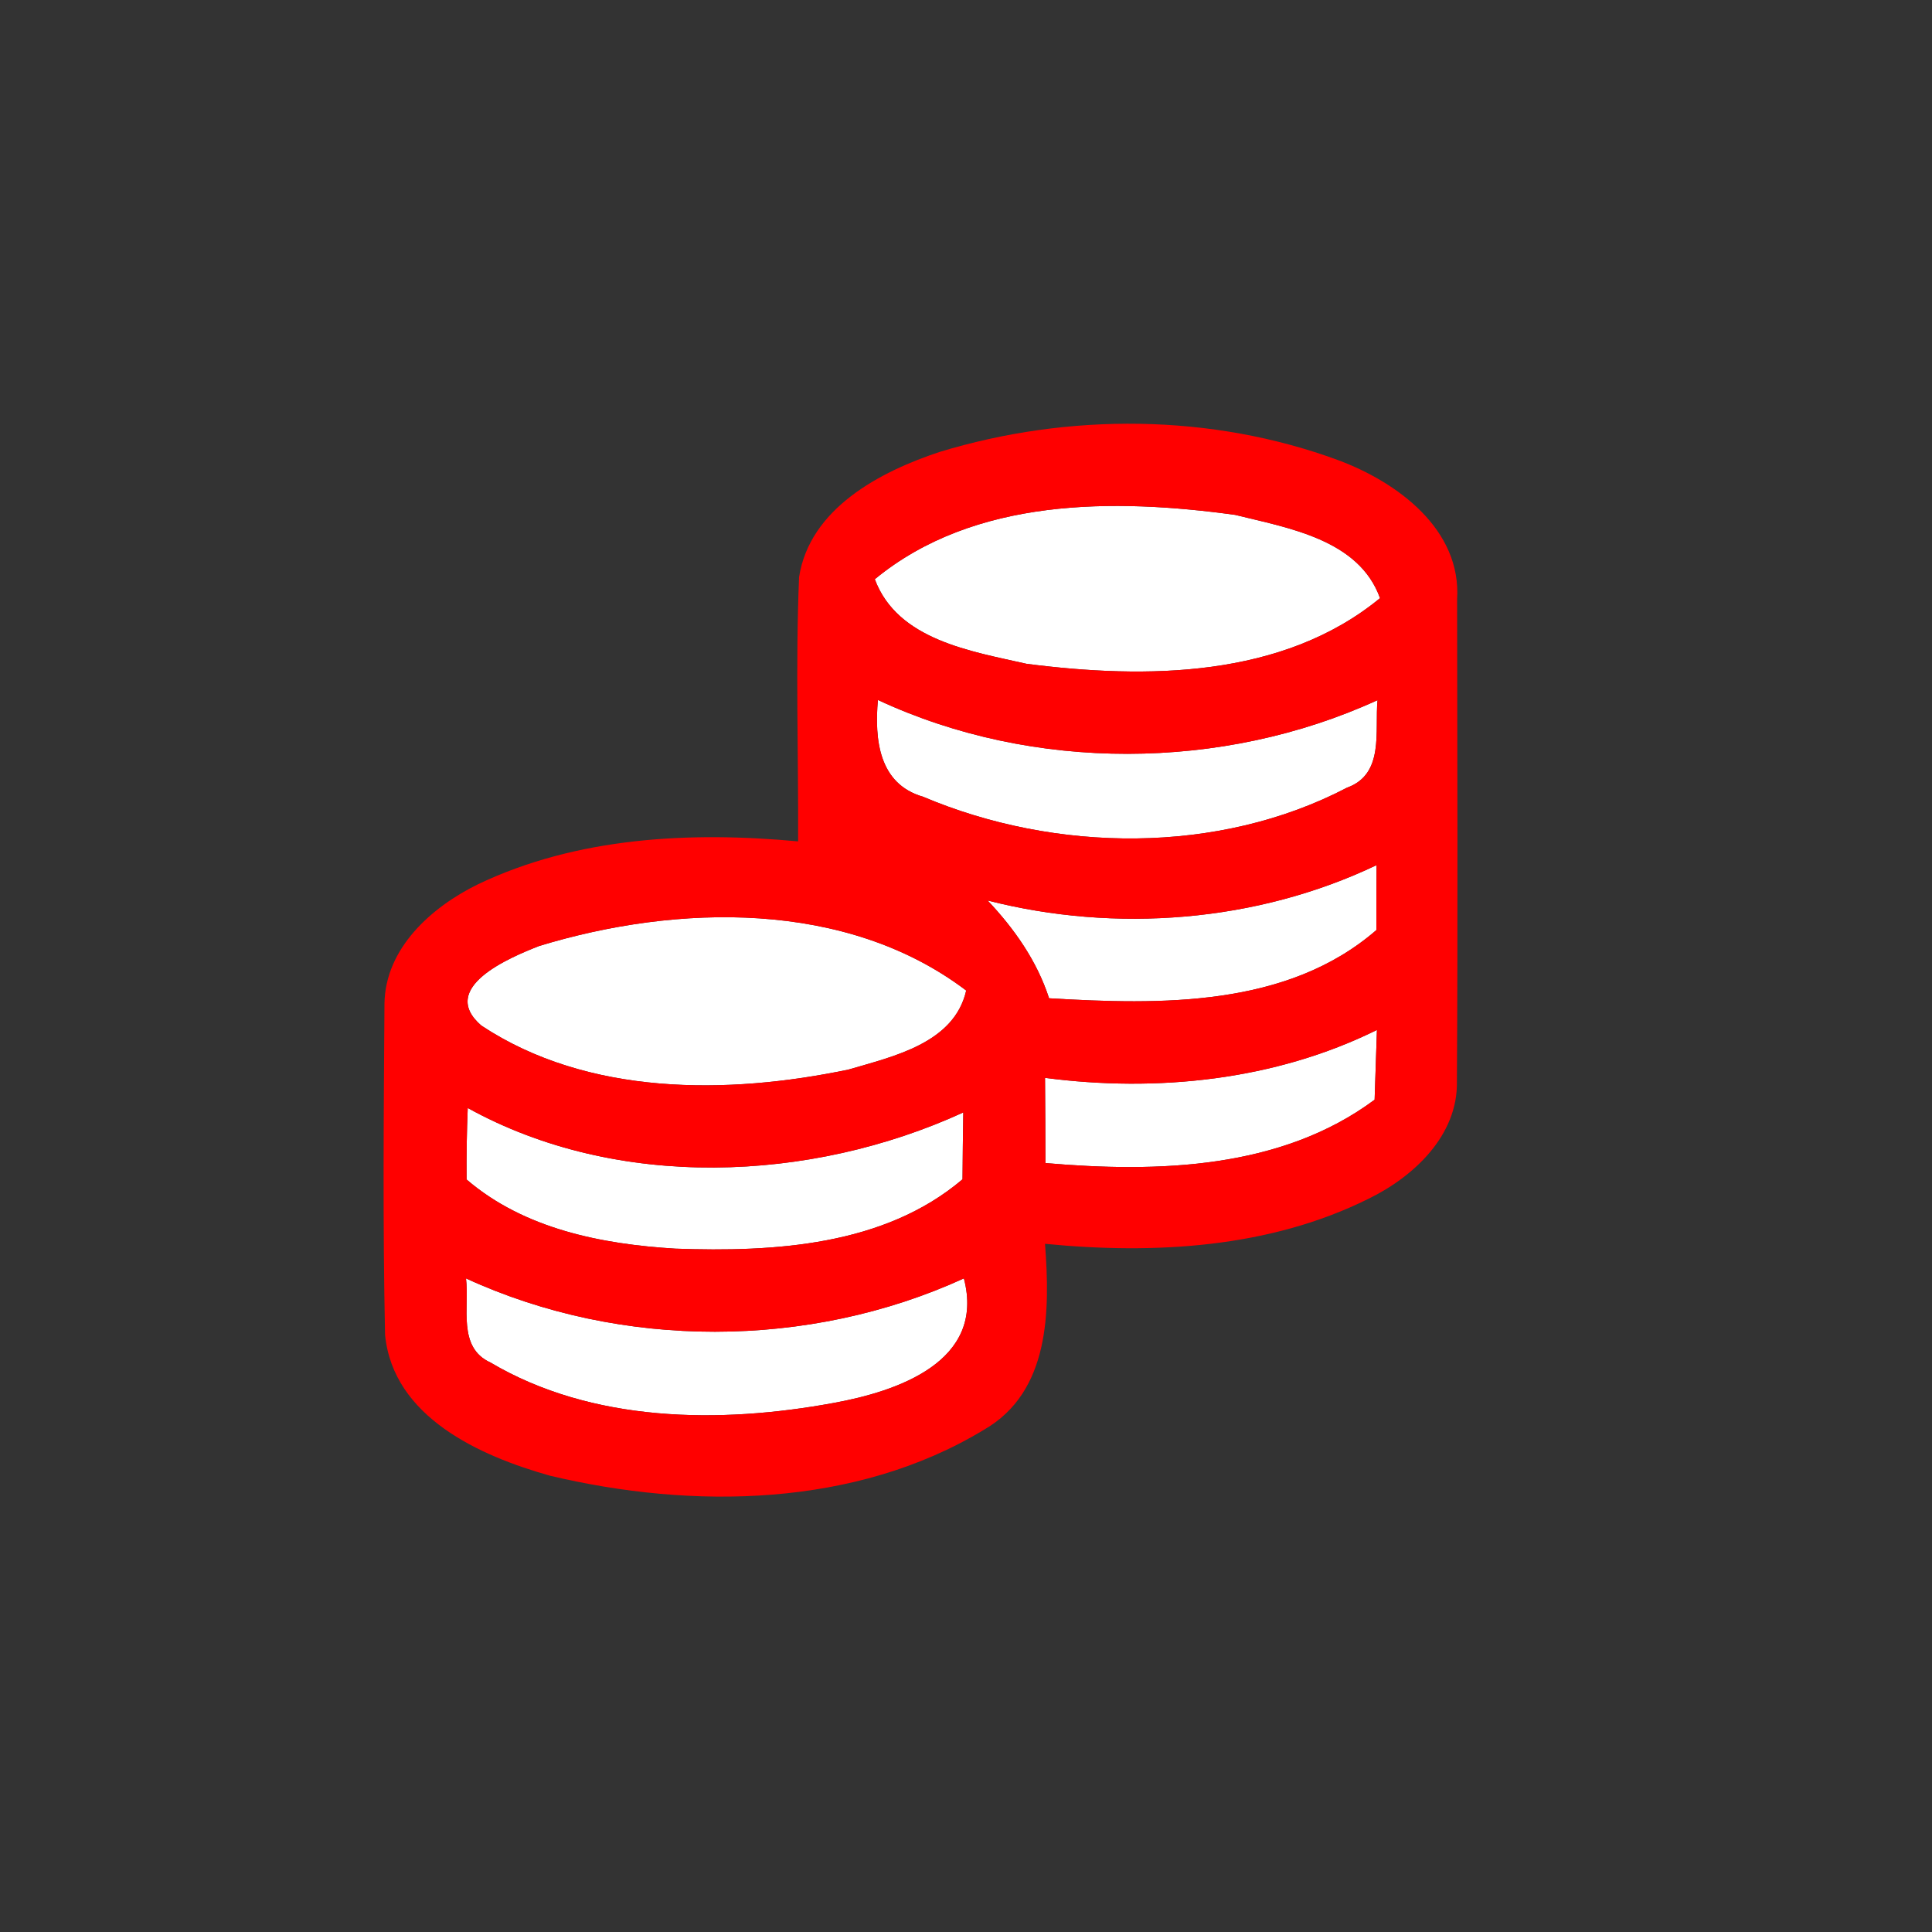 <?xml version="1.0" encoding="UTF-8" ?>
<!DOCTYPE svg PUBLIC "-//W3C//DTD SVG 1.1//EN" "http://www.w3.org/Graphics/SVG/1.1/DTD/svg11.dtd">
<svg width="60px" height="60px" viewBox="0 0 100 100" version="1.1" xmlns="http://www.w3.org/2000/svg">
<rect x="0" y="0" width="100" height="100" fill="#333333" stroke="none"/>
<g id="#cb3f45ec">
</g>
<g id="#ffffffff">
<path fill="#ffffff" opacity="1.00" d=" M 45.28 29.98 C 50.43 25.74 57.67 25.79 63.93 26.65 C 66.68 27.33 70.34 27.92 71.43 30.96 C 66.38 35.11 59.31 35.15 53.14 34.36 C 50.27 33.71 46.45 33.13 45.28 29.98 Z" />
<path fill="#ffffff" opacity="1.00" d=" M 45.44 36.23 C 53.46 39.97 63.27 39.92 71.30 36.24 C 71.15 37.84 71.67 40.07 69.72 40.77 C 63.06 44.25 54.63 44.14 47.78 41.24 C 45.49 40.58 45.26 38.29 45.44 36.23 Z" />
<path fill="#ffffff" opacity="1.00" d=" M 51.12 46.61 C 57.75 48.30 65.04 47.74 71.25 44.78 C 71.24 45.62 71.24 47.30 71.24 48.14 C 66.62 52.15 60.04 52.01 54.30 51.67 C 53.67 49.73 52.50 48.07 51.12 46.61 Z" />
<path fill="#ffffff" opacity="1.00" d=" M 27.92 48.96 C 35.05 46.79 43.80 46.56 50.01 51.27 C 49.39 54.00 46.23 54.68 43.92 55.36 C 37.65 56.67 30.42 56.73 24.91 53.08 C 22.66 51.13 26.35 49.57 27.92 48.96 Z" />
<path fill="#ffffff" opacity="1.00" d=" M 54.09 55.79 C 59.89 56.55 65.99 55.92 71.27 53.31 C 71.24 54.21 71.18 56.02 71.15 56.92 C 66.30 60.53 59.89 60.70 54.11 60.20 C 54.11 58.73 54.10 57.26 54.09 55.79 Z" />
<path fill="#ffffff" opacity="1.00" d=" M 24.21 57.35 C 31.95 61.63 41.94 61.21 49.86 57.58 C 49.84 58.73 49.83 59.88 49.82 61.04 C 45.76 64.49 40.06 64.81 34.96 64.63 C 31.14 64.40 27.13 63.61 24.15 61.05 C 24.14 59.81 24.16 58.58 24.21 57.35 Z" />
<path fill="#ffffff" opacity="1.00" d=" M 24.12 66.17 C 32.14 69.86 41.87 69.84 49.89 66.17 C 51.02 70.48 46.44 72.02 43.13 72.62 C 37.25 73.70 30.65 73.64 25.38 70.52 C 23.67 69.74 24.30 67.66 24.12 66.17 Z" />
</g>
<g id="#010101ff">
<path fill="red" opacity="1.00" d=" M 48.64 23.39 C 55.31 21.36 62.71 21.40 69.27 23.82 C 72.31 24.95 75.65 27.39 75.42 31.02 C 75.43 39.33 75.46 47.65 75.41 55.96 C 75.47 58.77 73.17 60.91 70.83 62.05 C 65.68 64.61 59.73 64.93 54.09 64.38 C 54.35 67.83 54.36 72.04 50.92 74.01 C 44.27 78.03 35.85 78.14 28.46 76.38 C 24.84 75.36 20.34 73.35 19.93 69.08 C 19.81 63.37 19.86 57.66 19.90 51.95 C 19.94 49.08 22.33 46.95 24.74 45.77 C 29.87 43.32 35.73 43.03 41.31 43.55 C 41.33 38.99 41.17 34.42 41.36 29.87 C 41.91 26.32 45.55 24.41 48.64 23.39 M 45.28 29.98 C 46.45 33.13 50.27 33.71 53.14 34.36 C 59.31 35.15 66.38 35.11 71.43 30.96 C 70.34 27.92 66.68 27.33 63.93 26.65 C 57.67 25.79 50.43 25.74 45.28 29.98 M 45.44 36.23 C 45.26 38.29 45.49 40.58 47.78 41.24 C 54.63 44.14 63.06 44.25 69.72 40.77 C 71.67 40.07 71.15 37.84 71.30 36.24 C 63.27 39.92 53.46 39.97 45.44 36.23 M 51.12 46.61 C 52.50 48.07 53.67 49.73 54.30 51.67 C 60.04 52.01 66.62 52.15 71.24 48.14 C 71.24 47.30 71.24 45.62 71.25 44.78 C 65.04 47.74 57.75 48.30 51.12 46.61 M 27.92 48.96 C 26.35 49.57 22.66 51.13 24.91 53.08 C 30.42 56.73 37.65 56.67 43.92 55.36 C 46.23 54.68 49.39 54.00 50.01 51.27 C 43.80 46.56 35.05 46.79 27.92 48.96 M 54.09 55.79 C 54.10 57.26 54.11 58.73 54.11 60.20 C 59.89 60.70 66.30 60.53 71.15 56.92 C 71.18 56.02 71.24 54.21 71.27 53.31 C 65.99 55.92 59.89 56.55 54.09 55.79 M 24.21 57.35 C 24.16 58.58 24.14 59.81 24.15 61.05 C 27.13 63.61 31.14 64.40 34.96 64.63 C 40.06 64.81 45.76 64.49 49.82 61.04 C 49.83 59.88 49.84 58.73 49.86 57.58 C 41.94 61.21 31.95 61.63 24.21 57.35 M 24.12 66.17 C 24.30 67.66 23.67 69.74 25.38 70.52 C 30.65 73.64 37.25 73.70 43.13 72.62 C 46.44 72.02 51.02 70.48 49.89 66.17 C 41.87 69.84 32.14 69.86 24.12 66.17 Z" />
</g>
</svg>
